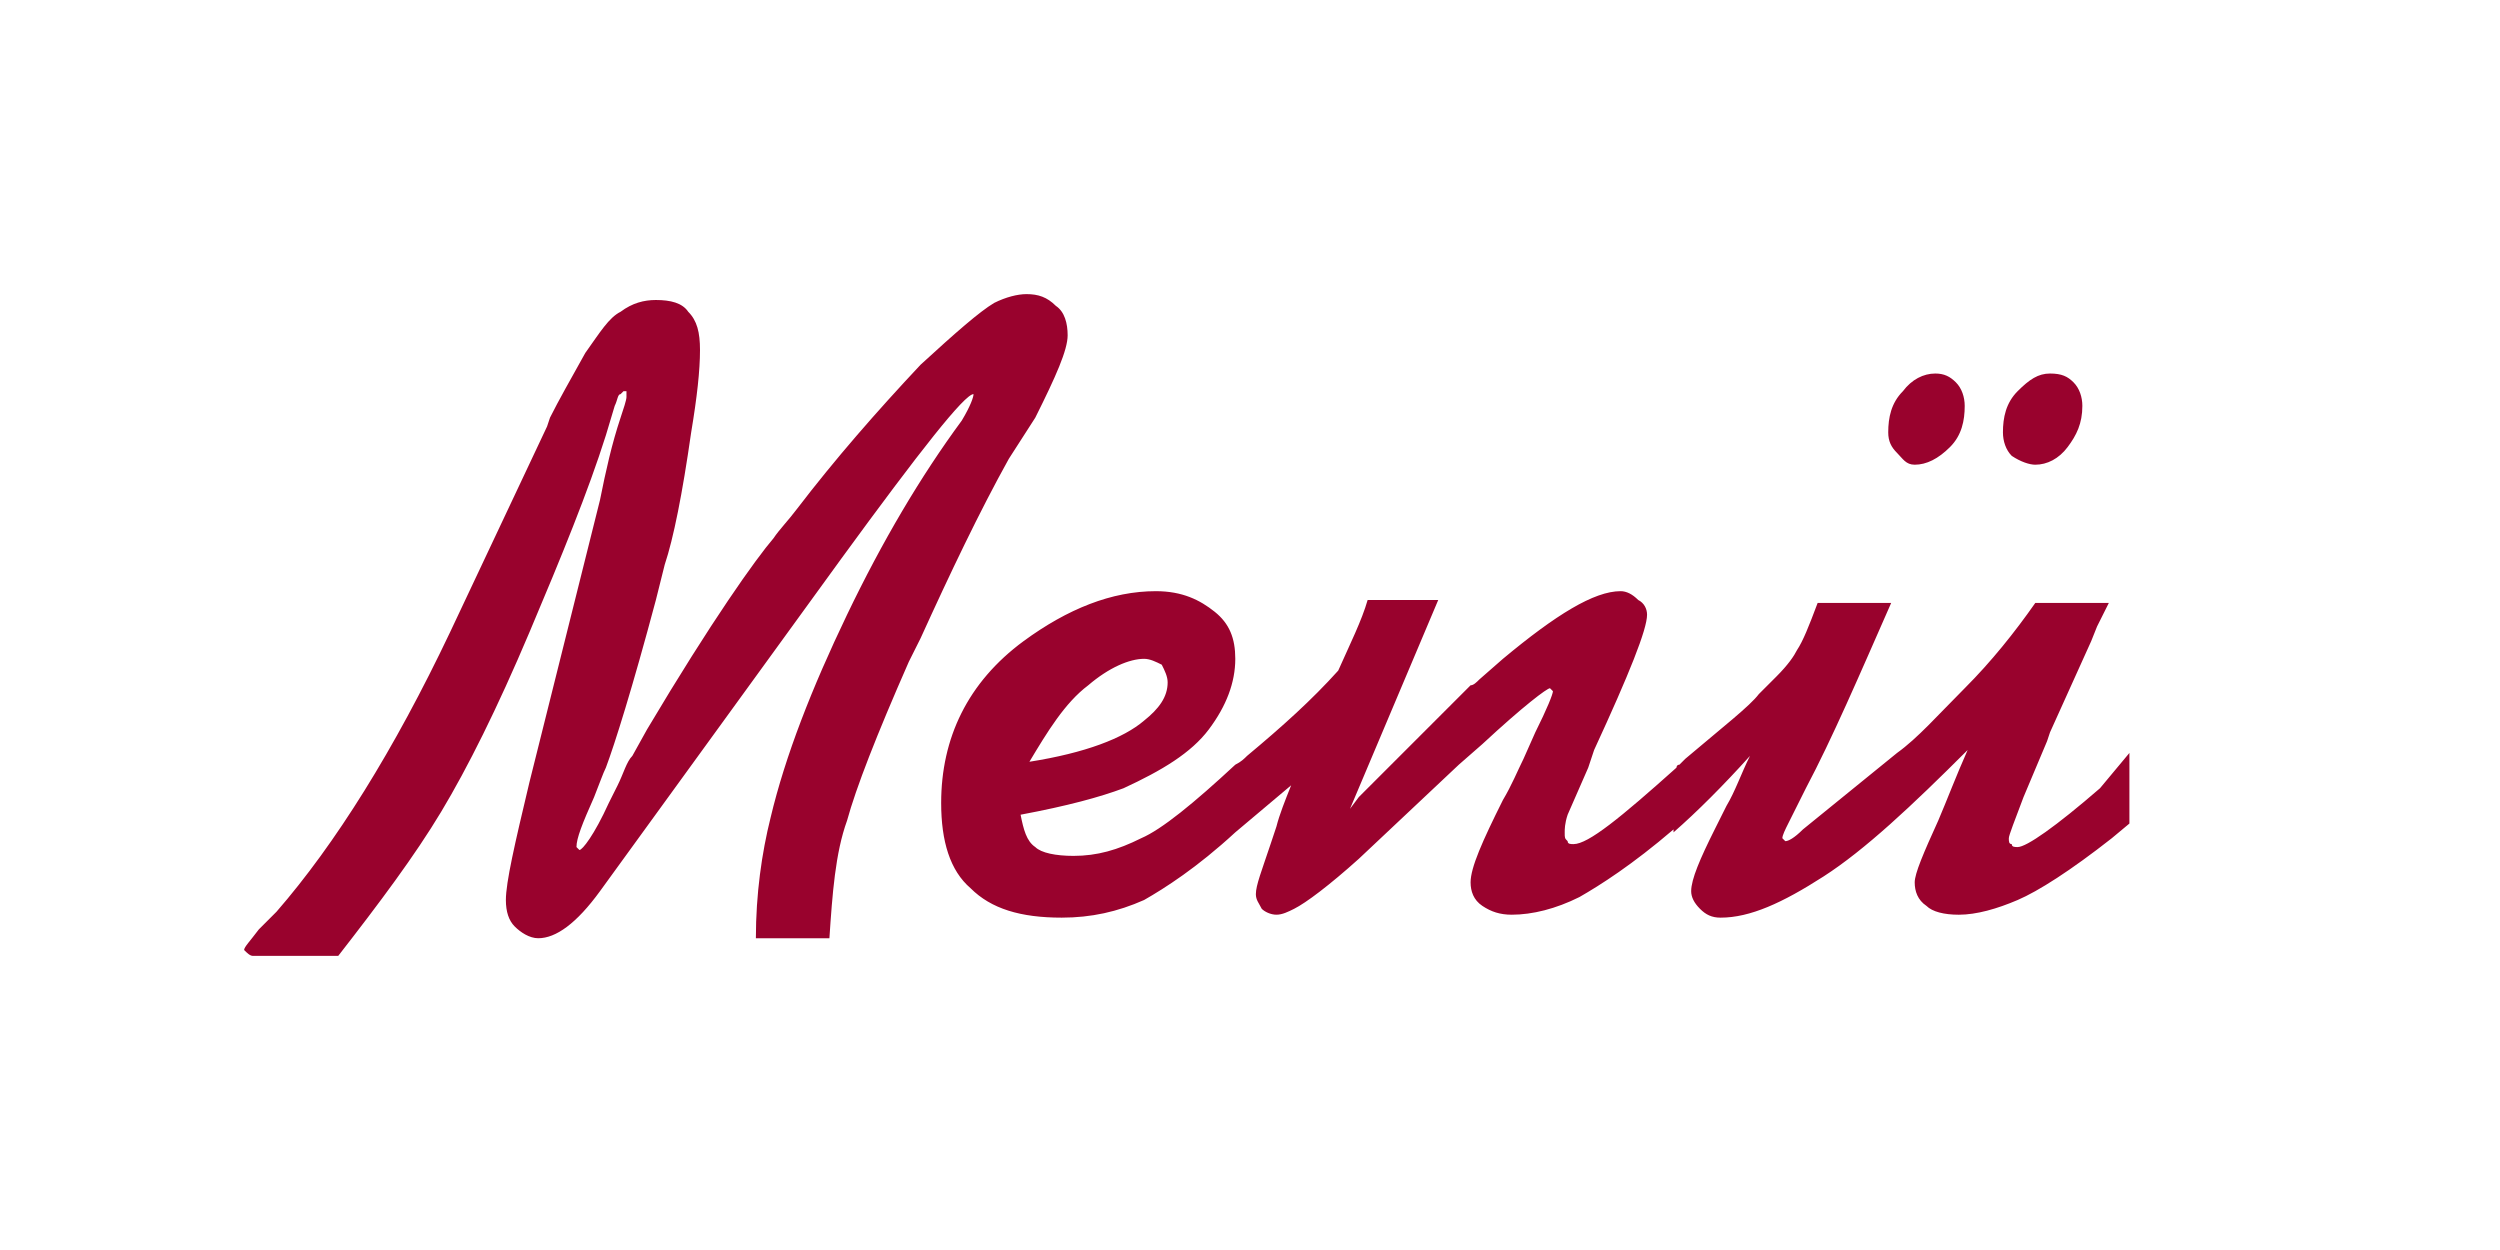 <?xml version="1.0" encoding="utf-8"?>
<!-- Generator: Adobe Illustrator 21.1.0, SVG Export Plug-In . SVG Version: 6.00 Build 0)  -->
<svg version="1.1" id="Ebene_1" xmlns="http://www.w3.org/2000/svg" xmlns:xlink="http://www.w3.org/1999/xlink" x="0px" y="0px"
	 viewBox="0 0 85 42.5" style="enable-background:new 0 0 85 42.5;" xml:space="preserve">
<style type="text/css">
	.st0{fill:#FFFFFF;}
	.st1{fill:#99022D;}
</style>
<path class="st0" d="M85,42.5H0V0h85V42.5z"/>
<path class="st1" d="M69.2,15.8c0.4,0,0.8-0.2,1.1-0.6c0.3-0.4,0.5-0.8,0.5-1.4c0-0.3-0.1-0.6-0.3-0.8s-0.4-0.3-0.8-0.3
	s-0.7,0.2-1.1,0.6c-0.4,0.4-0.5,0.9-0.5,1.4c0,0.3,0.1,0.6,0.3,0.8C68.7,15.7,69,15.8,69.2,15.8z M65.1,15.8c0.4,0,0.8-0.2,1.2-0.6
	c0.4-0.4,0.5-0.9,0.5-1.4c0-0.3-0.1-0.6-0.3-0.8c-0.2-0.2-0.4-0.3-0.7-0.3c-0.4,0-0.8,0.2-1.1,0.6c-0.4,0.4-0.5,0.9-0.5,1.4
	c0,0.3,0.1,0.5,0.3,0.7S64.8,15.8,65.1,15.8z M71.4,26.8c-1.5,1.3-2.5,2-2.8,2c-0.1,0-0.2,0-0.2-0.1c-0.1,0-0.1-0.1-0.1-0.2
	s0.2-0.6,0.5-1.4l0.8-1.9l0.1-0.3l1.4-3.1l0.2-0.5l0.4-0.8h-2.5c-0.7,1-1.5,2-2.4,2.9s-1.6,1.7-2.3,2.2l-3.2,2.6
	c-0.3,0.3-0.5,0.4-0.6,0.4l-0.1-0.1c0-0.1,0.1-0.3,0.2-0.5l0.6-1.2c0.9-1.7,1.8-3.8,2.9-6.3h-2.5c-0.3,0.8-0.5,1.3-0.7,1.6
	c-0.1,0.2-0.3,0.5-0.7,0.9l-0.6,0.6c-0.3,0.4-1.2,1.1-2.5,2.2l0,0c-0.1,0.1-0.1,0.1-0.2,0.2C57,26,57,26.1,57,26.1l0,0
	c-1.9,1.7-3,2.6-3.5,2.6c-0.1,0-0.2,0-0.2-0.1c-0.1-0.1-0.1-0.1-0.1-0.3c0-0.1,0-0.3,0.1-0.6l0.7-1.6l0.2-0.6
	c1.2-2.6,1.8-4.1,1.8-4.6c0-0.2-0.1-0.4-0.3-0.5c-0.2-0.2-0.4-0.3-0.6-0.3c-0.9,0-2.2,0.8-4,2.3l-0.8,0.7c-0.1,0.1-0.2,0.2-0.3,0.2
	l-1.1,1.1l-1,1l-1.7,1.7l-0.3,0.4l3-7.1h-2.4c-0.2,0.7-0.6,1.5-1,2.4c-0.9,1-1.9,1.9-3.1,2.9l0,0l0,0c-0.1,0.1-0.2,0.2-0.4,0.3l0,0
	c-1.4,1.3-2.5,2.2-3.2,2.5c-0.8,0.4-1.5,0.6-2.3,0.6c-0.6,0-1.1-0.1-1.3-0.3c-0.3-0.2-0.4-0.6-0.5-1.1c1.6-0.3,2.7-0.6,3.5-0.9
	c1.3-0.6,2.3-1.2,2.9-2s0.9-1.6,0.9-2.4c0-0.7-0.2-1.2-0.7-1.6s-1.1-0.7-2-0.7c-1.5,0-3,0.6-4.5,1.7c-1.9,1.4-2.8,3.3-2.8,5.5
	c0,1.3,0.3,2.3,1,2.9c0.7,0.7,1.7,1,3.1,1c1,0,1.9-0.2,2.8-0.6c0.7-0.4,1.8-1.1,3.1-2.3l0,0l1.9-1.6c-0.2,0.5-0.4,1-0.5,1.4
	l-0.2,0.6c-0.3,0.9-0.5,1.4-0.5,1.7c0,0.2,0.1,0.3,0.2,0.5c0.1,0.1,0.3,0.2,0.5,0.2s0.4-0.1,0.6-0.2c0.4-0.2,1.2-0.8,2.2-1.7
	l3.4-3.2l0.8-0.7c1.4-1.3,2.2-1.9,2.3-1.9l0.1,0.1c0,0.1-0.2,0.6-0.6,1.4l-0.4,0.9c-0.2,0.4-0.4,0.9-0.7,1.4
	C50.4,28.6,50,29.5,50,30c0,0.3,0.1,0.6,0.4,0.8s0.6,0.3,1,0.3c0.7,0,1.5-0.2,2.3-0.6c0.7-0.4,1.8-1.1,3.2-2.3v0.1
	c0.8-0.7,1.7-1.6,2.6-2.6c-0.3,0.6-0.5,1.2-0.8,1.7l-0.4,0.8c-0.5,1-0.8,1.7-0.8,2.1c0,0.2,0.1,0.4,0.3,0.6s0.4,0.3,0.7,0.3
	c1,0,2.1-0.5,3.5-1.4s3-2.4,4.9-4.3c-0.4,0.9-0.7,1.7-1,2.4c-0.5,1.1-0.8,1.8-0.8,2.1c0,0.3,0.1,0.6,0.4,0.8
	c0.2,0.2,0.6,0.3,1.1,0.3c0.6,0,1.3-0.2,2-0.5s1.8-1,3.2-2.1l0.6-0.5v-2.4L71.4,26.8z M37,23.3c0.7-0.6,1.4-0.9,1.9-0.9
	c0.2,0,0.4,0.1,0.6,0.2c0.1,0.2,0.2,0.4,0.2,0.6c0,0.5-0.3,0.9-0.8,1.3c-0.7,0.6-2,1.1-3.9,1.4C35.6,24.9,36.2,23.9,37,23.3z
	 M35.2,14.2c0.7-1.4,1.1-2.3,1.1-2.8c0-0.4-0.1-0.8-0.4-1c-0.3-0.3-0.6-0.4-1-0.4c-0.3,0-0.7,0.1-1.1,0.3c-0.5,0.3-1.3,1-2.5,2.1
	c-1.5,1.6-2.9,3.2-4.2,4.9c-0.3,0.4-0.6,0.7-0.8,1c-0.6,0.7-2.1,2.8-4.3,6.5l-0.5,0.9c-0.2,0.2-0.3,0.6-0.5,1l-0.3,0.6
	c-0.5,1.1-0.9,1.6-1,1.6l-0.1-0.1c0-0.3,0.2-0.8,0.6-1.7c0.2-0.5,0.3-0.8,0.4-1c0.3-0.8,0.9-2.7,1.7-5.7l0.3-1.2
	c0.3-0.9,0.6-2.4,0.9-4.5c0.2-1.2,0.3-2.1,0.3-2.8c0-0.6-0.1-1-0.4-1.3c-0.2-0.3-0.6-0.4-1.1-0.4c-0.4,0-0.8,0.1-1.2,0.4
	c-0.4,0.2-0.7,0.7-1.2,1.4c-0.5,0.9-0.9,1.6-1.2,2.2l-0.1,0.3l-3.3,7c-1.9,4-3.9,7.2-5.9,9.5l-0.6,0.6c-0.3,0.4-0.5,0.6-0.5,0.7
	c0.1,0.1,0.2,0.2,0.3,0.2h2.9c1.4-1.8,2.6-3.4,3.5-4.9s1.9-3.5,3-6.1s2-4.8,2.6-6.7l0.3-1c0.1-0.2,0.1-0.4,0.2-0.4l0.1-0.1h0.1
	c0,0,0,0.1,0,0.2c0,0.1-0.1,0.4-0.2,0.7c-0.3,0.9-0.5,1.8-0.7,2.8L18,26.6c-0.5,2.1-0.8,3.4-0.8,4c0,0.4,0.1,0.7,0.3,0.9
	c0.2,0.2,0.5,0.4,0.8,0.4c0.6,0,1.3-0.5,2.1-1.6L28.6,19c2.7-3.7,4.2-5.6,4.5-5.6c0,0.1-0.1,0.4-0.4,0.9c-1.4,1.9-2.7,4.1-3.9,6.6
	c-1.2,2.5-2.1,4.8-2.6,6.9c-0.3,1.2-0.5,2.6-0.5,4.1h2.5c0.1-1.5,0.2-2.9,0.6-4c0.3-1.1,1-2.9,2.1-5.4l0.4-0.8c1-2.2,2-4.3,3-6.1
	L35.2,14.2z"/>
</svg>
